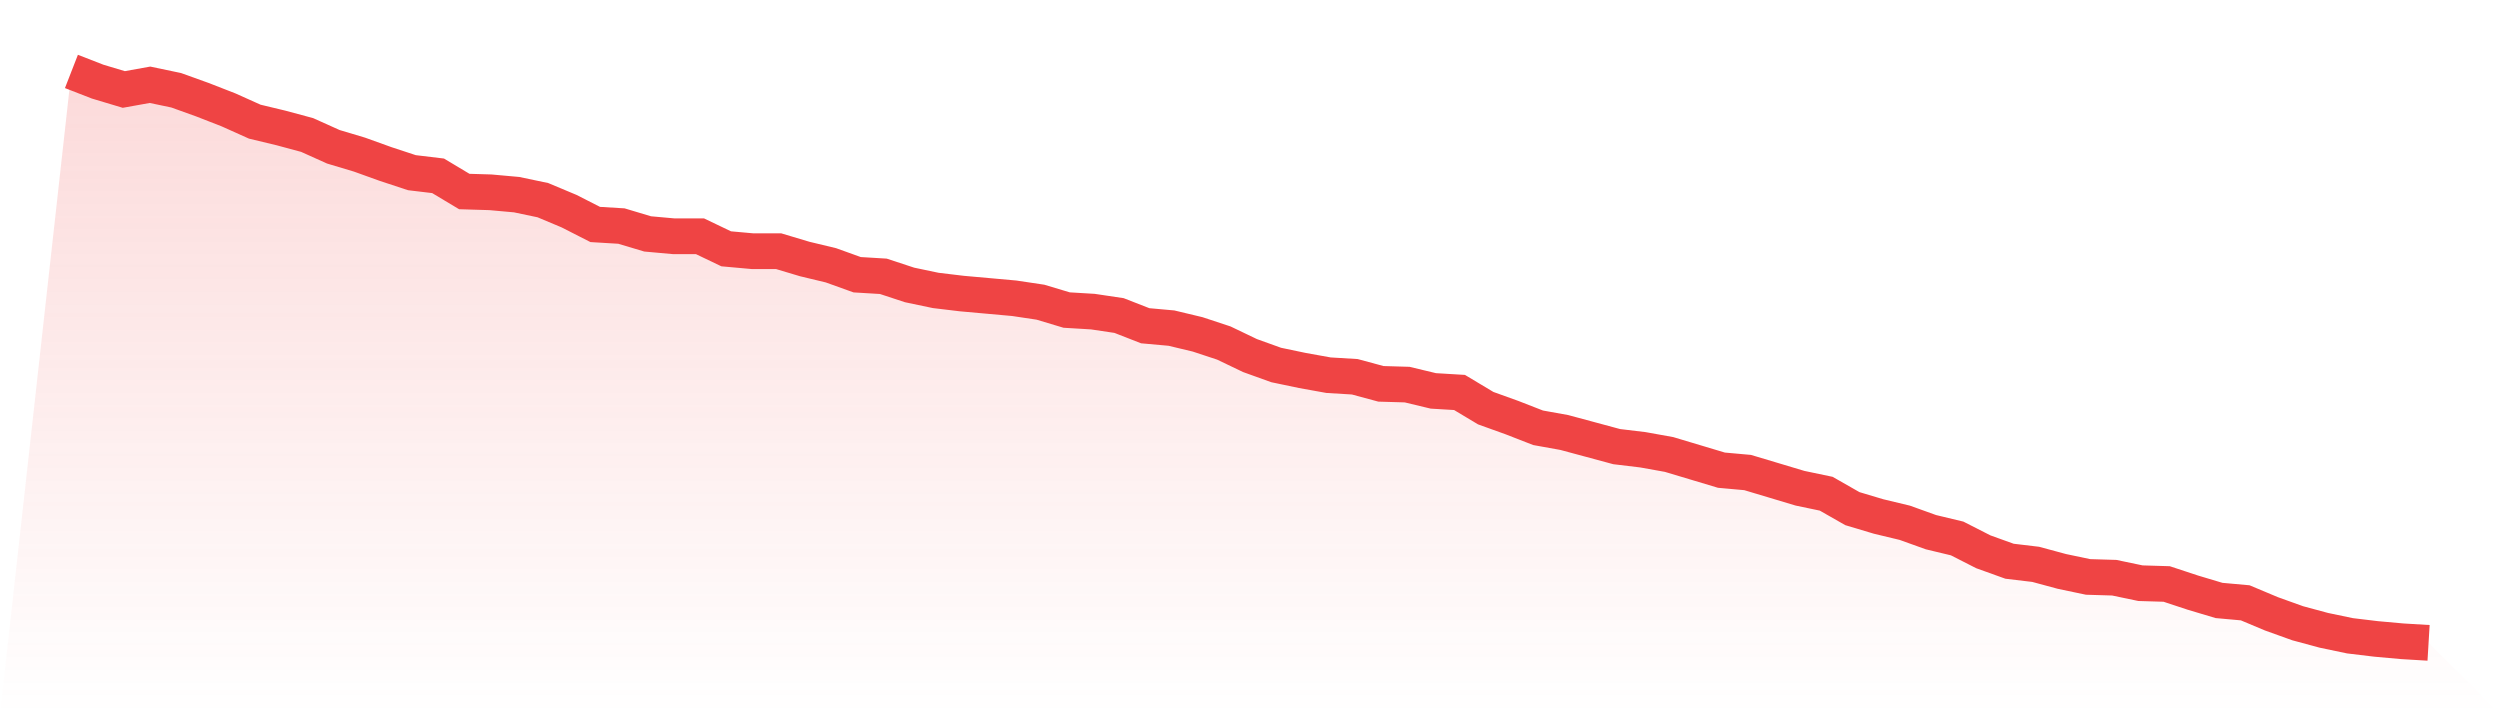 <svg viewBox="0 0 140 40" xmlns="http://www.w3.org/2000/svg">
<defs>
<linearGradient id="gradient" x1="0" x2="0" y1="0" y2="1">
<stop offset="0%" stop-color="#ef4444" stop-opacity="0.2"/>
<stop offset="100%" stop-color="#ef4444" stop-opacity="0"/>
</linearGradient>
</defs>
<path d="M4,4 L4,4 L5.467,4.571 L6.933,5.011 L8.4,4.747 L9.867,5.055 L11.333,5.582 L12.8,6.154 L14.267,6.813 L15.733,7.165 L17.2,7.56 L18.667,8.22 L20.133,8.659 L21.6,9.187 L23.067,9.67 L24.533,9.846 L26,10.725 L27.467,10.769 L28.933,10.901 L30.4,11.209 L31.867,11.824 L33.333,12.571 L34.8,12.659 L36.267,13.099 L37.733,13.231 L39.2,13.231 L40.667,13.934 L42.133,14.066 L43.6,14.066 L45.067,14.505 L46.533,14.857 L48,15.385 L49.467,15.473 L50.933,15.956 L52.4,16.264 L53.867,16.44 L55.333,16.571 L56.8,16.703 L58.267,16.923 L59.733,17.363 L61.2,17.451 L62.667,17.67 L64.133,18.242 L65.6,18.374 L67.067,18.725 L68.533,19.209 L70,19.912 L71.467,20.44 L72.933,20.747 L74.4,21.011 L75.867,21.099 L77.333,21.495 L78.8,21.538 L80.267,21.89 L81.733,21.978 L83.2,22.857 L84.667,23.385 L86.133,23.956 L87.6,24.22 L89.067,24.615 L90.533,25.011 L92,25.187 L93.467,25.451 L94.933,25.89 L96.4,26.33 L97.867,26.462 L99.333,26.901 L100.8,27.341 L102.267,27.648 L103.733,28.484 L105.2,28.923 L106.667,29.275 L108.133,29.802 L109.6,30.154 L111.067,30.901 L112.533,31.429 L114,31.604 L115.467,32 L116.933,32.308 L118.4,32.352 L119.867,32.659 L121.333,32.703 L122.8,33.187 L124.267,33.626 L125.733,33.758 L127.2,34.374 L128.667,34.901 L130.133,35.297 L131.6,35.604 L133.067,35.78 L134.533,35.912 L136,36 L140,40 L0,40 z" fill="url(#gradient)"/>
<path d="M4,4 L4,4 L5.467,4.571 L6.933,5.011 L8.4,4.747 L9.867,5.055 L11.333,5.582 L12.8,6.154 L14.267,6.813 L15.733,7.165 L17.2,7.56 L18.667,8.22 L20.133,8.659 L21.6,9.187 L23.067,9.67 L24.533,9.846 L26,10.725 L27.467,10.769 L28.933,10.901 L30.4,11.209 L31.867,11.824 L33.333,12.571 L34.8,12.659 L36.267,13.099 L37.733,13.231 L39.2,13.231 L40.667,13.934 L42.133,14.066 L43.6,14.066 L45.067,14.505 L46.533,14.857 L48,15.385 L49.467,15.473 L50.933,15.956 L52.4,16.264 L53.867,16.44 L55.333,16.571 L56.8,16.703 L58.267,16.923 L59.733,17.363 L61.2,17.451 L62.667,17.67 L64.133,18.242 L65.6,18.374 L67.067,18.725 L68.533,19.209 L70,19.912 L71.467,20.44 L72.933,20.747 L74.4,21.011 L75.867,21.099 L77.333,21.495 L78.8,21.538 L80.267,21.89 L81.733,21.978 L83.2,22.857 L84.667,23.385 L86.133,23.956 L87.6,24.22 L89.067,24.615 L90.533,25.011 L92,25.187 L93.467,25.451 L94.933,25.89 L96.4,26.33 L97.867,26.462 L99.333,26.901 L100.8,27.341 L102.267,27.648 L103.733,28.484 L105.2,28.923 L106.667,29.275 L108.133,29.802 L109.6,30.154 L111.067,30.901 L112.533,31.429 L114,31.604 L115.467,32 L116.933,32.308 L118.4,32.352 L119.867,32.659 L121.333,32.703 L122.8,33.187 L124.267,33.626 L125.733,33.758 L127.2,34.374 L128.667,34.901 L130.133,35.297 L131.6,35.604 L133.067,35.78 L134.533,35.912 L136,36" fill="none" stroke="#ef4444" stroke-width="2"/>
</svg>